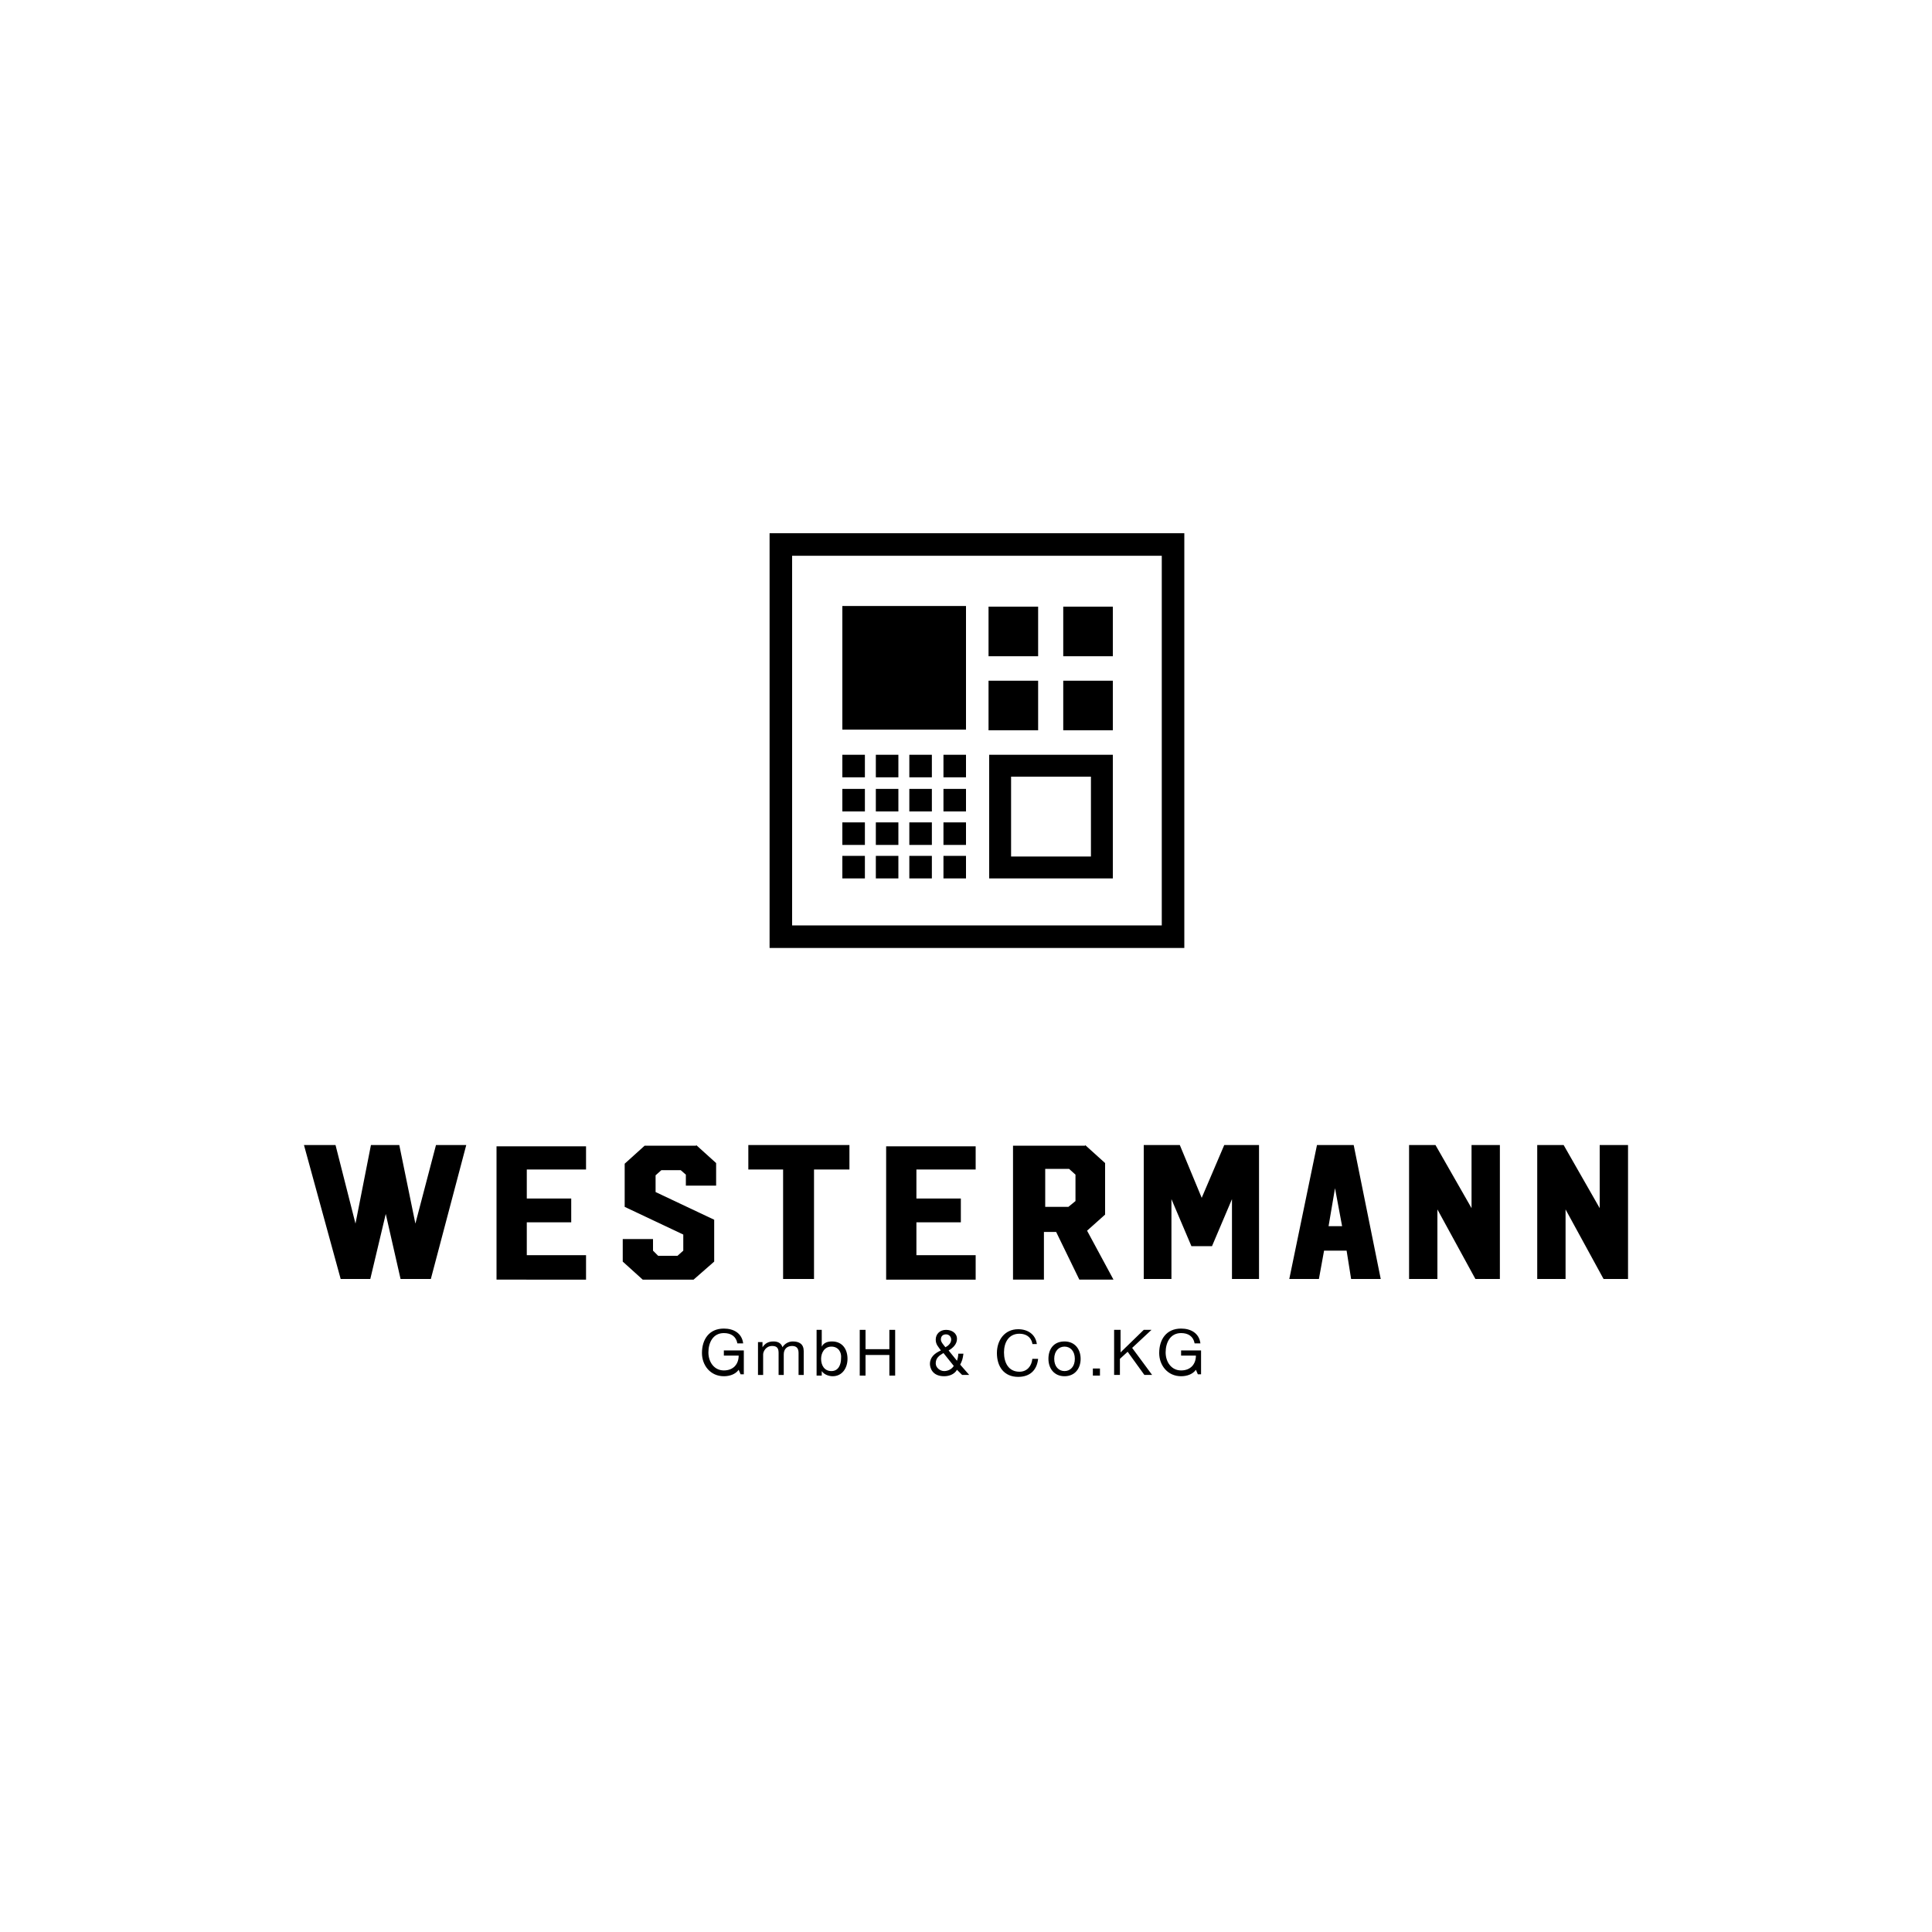<?xml version="1.0" encoding="utf-8"?>
<!-- Generator: Adobe Illustrator 27.5.0, SVG Export Plug-In . SVG Version: 6.00 Build 0)  -->
<svg version="1.1" id="Ebene_1" xmlns="http://www.w3.org/2000/svg" xmlns:xlink="http://www.w3.org/1999/xlink" x="0px" y="0px"
	 viewBox="0 0 300 300" style="enable-background:new 0 0 300 300;" xml:space="preserve">
<g>
	<g>
		<path d="M114.7,212.7c-0.5,0.7-1.4,1-2.3,1c-2.1,0-3.4-1.7-3.4-3.6c0-2.1,1.1-3.8,3.4-3.8c1.5,0,2.8,0.7,3,2.3h-0.9
			c-0.2-1.1-1-1.6-2.1-1.6c-1.7,0-2.4,1.5-2.4,3c0,1.5,0.9,2.8,2.4,2.8c1.5,0,2.3-1,2.3-2.3h-2.3v-0.8h3.1v3.7H115L114.7,212.7z"/>
		<path d="M117.6,208.4h0.8v0.8h0c0.4-0.6,0.9-0.9,1.7-0.9c0.6,0,1.2,0.2,1.4,0.9c0.3-0.5,0.9-0.9,1.6-0.9c1,0,1.7,0.4,1.7,1.5v3.7
			h-0.8v-3.4c0-0.6-0.2-1.1-1-1.1c-0.8,0-1.3,0.5-1.3,1.3v3.2h-0.8v-3.4c0-0.7-0.2-1.1-1-1.1c-1,0-1.4,0.9-1.4,1.3v3.2h-0.8V208.4z"
			/>
		<path d="M126.8,206.5h0.8v2.6h0c0.3-0.6,0.9-0.8,1.6-0.8c1.6,0,2.4,1.2,2.4,2.7c0,1.4-0.8,2.7-2.3,2.7c-0.5,0-1.3-0.2-1.7-0.8h0
			v0.7h-0.8V206.5z M129.1,209.1c-1.1,0-1.6,1-1.6,1.9c0,1,0.5,1.9,1.6,1.9c1.1,0,1.5-1,1.5-2C130.7,210,130.2,209.1,129.1,209.1z"
			/>
		<path d="M133.5,206.5h0.9v3h3.7v-3h0.9v7.1h-0.9v-3.2h-3.7v3.2h-0.9V206.5z"/>
		<path d="M148.6,212.7c-0.4,0.7-1.2,1-2,1c-1.9,0-2.2-1.4-2.2-1.9c0-1.1,0.8-1.7,1.7-2.1c-0.4-0.6-0.8-0.9-0.8-1.7
			c0-0.8,0.6-1.5,1.6-1.5c0.9,0,1.7,0.5,1.7,1.4c0,0.8-0.6,1.4-1.3,1.8l1.3,1.6c0.1-0.3,0.2-0.7,0.2-1.1h0.8
			c-0.1,0.8-0.2,1.1-0.5,1.7l1.4,1.6h-1.1L148.6,212.7z M146.5,210.1c-0.7,0.4-1.2,0.8-1.2,1.6c0,0.7,0.7,1.2,1.3,1.2
			c0.6,0,1.2-0.3,1.5-0.8L146.5,210.1z M147.7,208c0-0.4-0.3-0.8-0.8-0.8c-0.4,0-0.8,0.2-0.8,0.8c0,0.4,0.4,0.8,0.7,1.2
			C147.2,209,147.7,208.6,147.7,208z"/>
		<path d="M160.3,208.6c-0.2-1-1-1.5-2-1.5c-1.7,0-2.4,1.4-2.4,2.9c0,1.6,0.7,3,2.4,3c1.2,0,1.9-0.9,2-2h0.9
			c-0.2,1.8-1.3,2.8-3.1,2.8c-2.2,0-3.3-1.6-3.3-3.7c0-2,1.2-3.7,3.3-3.7c1.5,0,2.7,0.8,2.9,2.3H160.3z"/>
		<path d="M165.3,208.3c1.6,0,2.5,1.2,2.5,2.7c0,1.5-0.9,2.7-2.5,2.7s-2.5-1.2-2.5-2.7C162.8,209.5,163.6,208.3,165.3,208.3z
			 M165.3,212.9c0.9,0,1.6-0.7,1.6-1.9c0-1.2-0.7-1.9-1.6-1.9s-1.6,0.7-1.6,1.9C163.7,212.2,164.4,212.9,165.3,212.9z"/>
		<path d="M169.7,212.5h1.1v1.1h-1.1V212.5z"/>
		<path d="M173.1,206.5h0.9v3.5l3.6-3.5h1.2l-3,2.8l3.1,4.2h-1.2l-2.6-3.6l-1.2,1.1v2.5h-0.9V206.5z"/>
		<path d="M185.7,212.7c-0.5,0.7-1.4,1-2.3,1c-2.1,0-3.4-1.7-3.4-3.6c0-2.1,1.1-3.8,3.4-3.8c1.5,0,2.8,0.7,3,2.3h-0.9
			c-0.2-1.1-1-1.6-2.1-1.6c-1.7,0-2.4,1.5-2.4,3c0,1.5,0.9,2.8,2.4,2.8c1.5,0,2.3-1,2.3-2.3h-2.3v-0.8h3.1v3.7H186L185.7,212.7z"/>
	</g>
</g>
<g>
	<path d="M72.4,177.8l-5.5,20.8h-4.7l-2.3-10.1l-2.4,10.1h-4.6l-5.7-20.8h4.9l3.1,12.2l2.4-12.2H62l2.5,12.2l3.2-12.2H72.4z"/>
	<path d="M91,177.8v3.8h-9.2v4.5h6.9v3.7l-6.9,0v5.1l9.2,0l0,3.8H77.1l0-1.5v-19.2H91z"/>
	<path d="M108.1,177.8l3.1,2.8v3.5h-4.7v-1.7l-0.8-0.7h-3l-0.9,0.8v2.6l9.1,4.3v6.5l-3.2,2.8h-7.9l-3.1-2.8v-3.5l4.7,0l0,1.8
		l0.8,0.8l3,0l0.9-0.8v-2.5l-9.1-4.3v-6.7l3.1-2.8H108.1z"/>
	<path d="M131.9,177.8v3.8l-5.5,0v17h-4.8v-17l-5.4,0v-3.8H131.9z"/>
	<path d="M151.5,177.8v3.8h-9.2v4.5h6.9v3.7l-6.9,0v5.1l9.2,0l0,3.8h-13.9l0-1.5v-19.2H151.5z"/>
	<path d="M168.5,177.8l3.1,2.8l0,8l-2.8,2.5l4.1,7.6h-5.3l-3.6-7.4h-1.9l0,7.4h-4.8l0-20.8H168.5z M162.2,187.4h3.7l1.1-0.9v-4.1
		l-1-0.9h-3.7V187.4z"/>
	<path d="M195.5,177.8v20.8h-4.2l0-12.4l-3.1,7.3H185l-3.1-7.3l0,12.4h-4.3l0-20.8h5.6l3.4,8.2l3.5-8.2H195.5z"/>
	<path d="M210.2,177.8l4.2,20.8h-4.6l-0.7-4.4h-3.5l-0.8,4.4h-4.6l4.3-20.8H210.2z M206.3,190.4h2.1l-1.1-5.9L206.3,190.4z"/>
	<path d="M228.5,187.6v-9.8h4.4v20.8h-3.8l-5.9-10.8l0,10.8h-4.4v-20.8h4.1L228.5,187.6z"/>
	<path d="M248.4,187.6v-9.8h4.4v20.8H249l-5.9-10.8l0,10.8h-4.4v-20.8h4.1L248.4,187.6z"/>
</g>
<g>
	<path d="M180.4,82.8h-57.4h-3.5v3.5v57.4v3.5h3.5h57.4h3.5v-3.5V86.3v-3.5H180.4z M180.4,143.7h-57.4V86.3h57.4V143.7z"/>
	<rect x="130.8" y="94.1" width="19.2" height="19.2"/>
	<path d="M172.8,117.2h-19.2v19.2h19.2V117.2z M169.4,133h-12.4v-12.4h12.4V133z"/>
	<rect x="153.5" y="105.7" width="7.7" height="7.7"/>
	<rect x="153.5" y="94.2" width="7.7" height="7.7"/>
	<rect x="165.1" y="105.7" width="7.7" height="7.7"/>
	<rect x="165.1" y="94.2" width="7.7" height="7.7"/>
	<rect x="130.8" y="122.5" width="3.5" height="3.5"/>
	<rect x="130.8" y="117.2" width="3.5" height="3.5"/>
	<rect x="136" y="122.5" width="3.5" height="3.5"/>
	<rect x="136" y="117.2" width="3.5" height="3.5"/>
	<rect x="130.8" y="132.9" width="3.5" height="3.5"/>
	<rect x="130.8" y="127.7" width="3.5" height="3.5"/>
	<rect x="136" y="132.9" width="3.5" height="3.5"/>
	<rect x="136" y="127.7" width="3.5" height="3.5"/>
	<rect x="141.2" y="122.5" width="3.5" height="3.5"/>
	<rect x="141.2" y="117.2" width="3.5" height="3.5"/>
	<rect x="146.5" y="122.5" width="3.5" height="3.5"/>
	<rect x="146.5" y="117.2" width="3.5" height="3.5"/>
	<rect x="141.2" y="132.9" width="3.5" height="3.5"/>
	<rect x="141.2" y="127.7" width="3.5" height="3.5"/>
	<rect x="146.5" y="132.9" width="3.5" height="3.5"/>
	<rect x="146.5" y="127.7" width="3.5" height="3.5"/>
</g>
</svg>
